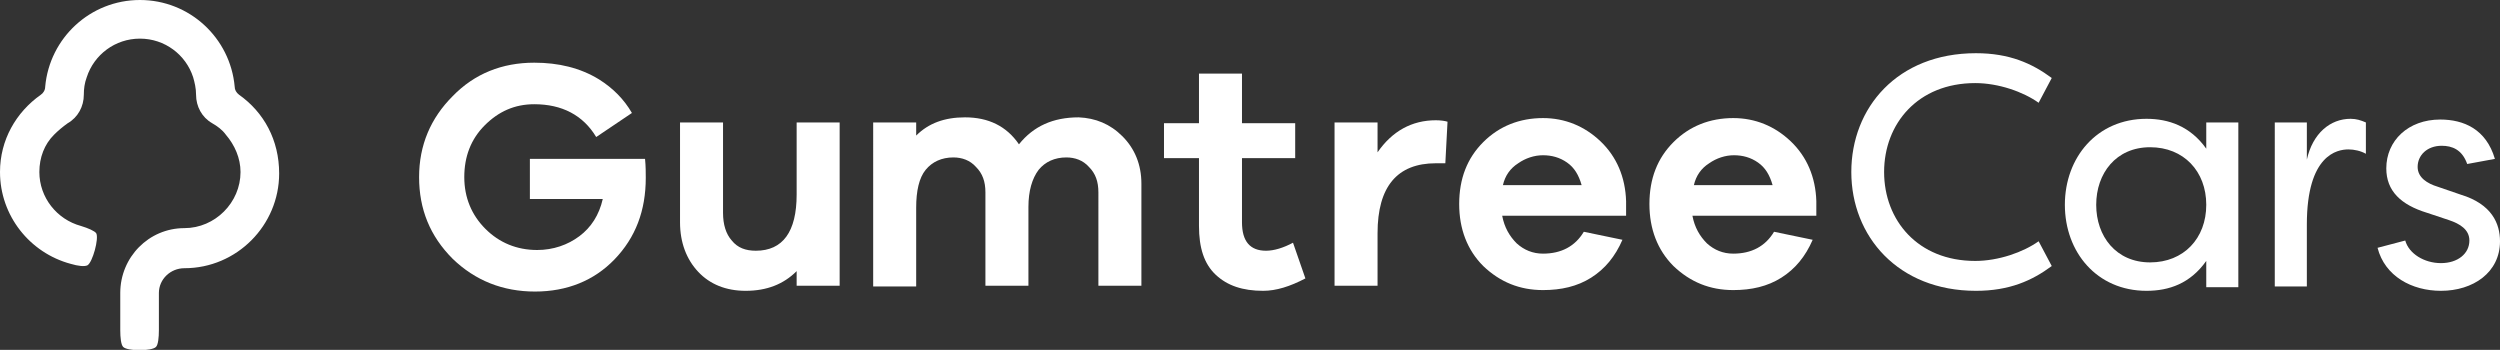<svg id="Layer_1" xmlns="http://www.w3.org/2000/svg" xmlns:xlink="http://www.w3.org/1999/xlink" viewBox="0 0 343 48" style="enable-background:new 0 0 343 48"><rect x="0" y="0" width="343" height="48" fill="#333333" stroke="none"/><style>.st0{fill:#fff}</style><g><g><g><g><path class="st0" d="M32.8 13c-.4-.3-.6-.7-.6-1.1C31.6 5.2 26 0 19.2.0S6.8 5.2 6.2 11.9c0 .5-.3.9-.6 1.1C2.2 15.4.0 19.2.0 23.6c0 6 4.1 11.1 9.7 12.6v0c1 .3 1.9.4 2.3.2.7-.4 1.6-3.7 1.2-4.4-.2-.3-1.1-.7-2.1-1v0c-3.3-.9-5.7-3.9-5.7-7.4.0-2 .7-3.8 2-5.1.6-.6 1.2-1.1 1.9-1.6 1.4-.8 2.2-2.3 2.2-3.9v0c0-.8.1-1.6.4-2.4 1-3.1 3.9-5.3 7.3-5.3s6.3 2.2 7.3 5.3c.2.7.4 1.5.4 2.4v0c0 1.6.8 3.1 2.2 3.9.7.4 1.4.9 1.9 1.6 1.2 1.4 2 3.2 2 5.1.0 4.2-3.5 7.7-7.7 7.7-4.9.0-8.8 4-8.8 8.9v5.1c0 1 .1 2 .4 2.3.6.6 3.9.6 4.5.0.3-.3.4-1.3.4-2.3v0-5.1c0-1.9 1.6-3.4 3.5-3.4 7.2.0 13-5.9 13-13C38.3 19.2 36.2 15.4 32.8 13"/><path class="st0" d="M115.2 39.2h-5.9v-2c-1.8 1.8-4.1 2.7-7 2.7-2.7.0-4.9-.9-6.5-2.6-1.6-1.7-2.5-4-2.5-6.8V16.8h5.9v12.4c0 1.6.4 2.9 1.2 3.8.8 1 1.9 1.4 3.3 1.4 3.7.0 5.6-2.6 5.6-7.7v-9.9h5.9V39.2z"/><path class="st0" d="M154 18.7c1.7 1.7 2.6 3.9 2.6 6.5v14h-5.9V26.4c0-1.5-.4-2.6-1.3-3.5-.8-.9-1.9-1.3-3.1-1.3-1.6.0-2.9.6-3.8 1.7-.9 1.2-1.4 2.9-1.4 5.1v10.8h-5.9V26.4c0-1.5-.4-2.6-1.3-3.5-.8-.9-1.9-1.3-3.1-1.3-1.6.0-2.9.6-3.8 1.7s-1.3 2.9-1.3 5.2v10.8h-5.9V16.8h5.9v1.8c1.7-1.7 3.9-2.5 6.7-2.5 3.2.0 5.7 1.2 7.4 3.7 2-2.5 4.7-3.7 8.2-3.7C150.3 16.2 152.3 17 154 18.7"/><path class="st0" d="M179.1 38.2c-2.1 1.1-4 1.7-5.8 1.7-2.8.0-4.9-.7-6.5-2.2s-2.3-3.7-2.3-6.7v-9.3h-4.8v-4.8h4.8v-6.8h5.9v6.8h7.3v4.8h-7.3v8.8c0 2.6 1.1 3.9 3.3 3.9 1.1.0 2.4-.4 3.7-1.1L179.1 38.2z"/><path class="st0" d="M198.6 16.7l-.3 5.7H197c-5.3.0-8 3.2-8 9.6v7.2h-5.9V16.8h5.9v4.1c2-2.9 4.7-4.4 8-4.4C197.7 16.5 198.3 16.6 198.6 16.7"/><path class="st0" d="M223.1 29.6h-17c.3 1.6 1 2.8 2 3.8 1 .9 2.2 1.4 3.6 1.4 2.5.0 4.4-1 5.6-3l5.3 1.1c-1 2.3-2.4 4-4.3 5.2-1.9 1.2-4.1 1.7-6.6 1.7-3.2.0-5.9-1.1-8.2-3.3-2.2-2.2-3.3-5.1-3.3-8.5.0-3.5 1.1-6.3 3.3-8.5s5-3.3 8.2-3.3c3 0 5.7 1.1 7.9 3.2s3.4 4.9 3.5 8.2V29.6zM208.3 22.4c-1.1.7-1.8 1.7-2.1 3H217c-.4-1.4-1-2.4-2-3.1s-2.1-1-3.3-1S209.3 21.7 208.3 22.4"/><path class="st0" d="M249.2 29.6h-17c.3 1.6 1 2.8 2 3.8 1 .9 2.2 1.4 3.6 1.4 2.5.0 4.4-1 5.6-3l5.3 1.1c-1 2.3-2.4 4-4.3 5.2-1.9 1.2-4.1 1.7-6.6 1.7-3.2.0-5.9-1.1-8.2-3.3-2.2-2.2-3.3-5.1-3.3-8.5.0-3.5 1.1-6.3 3.3-8.5s5-3.3 8.2-3.3c3 0 5.7 1.1 7.9 3.2s3.4 4.9 3.5 8.2V29.6zM234.5 22.4c-1.1.7-1.8 1.7-2.1 3h10.8c-.4-1.4-1-2.4-2-3.1s-2.1-1-3.3-1S235.5 21.7 234.5 22.4"/><path class="st0" d="M72.7 21.7v5.6h10c-.5 2.2-1.6 3.9-3.2 5.1s-3.6 1.9-5.8 1.9c-2.8.0-5.2-1-7.1-2.9s-2.9-4.3-2.9-7.1.9-5.2 2.8-7.1 4.1-2.9 6.8-2.9c3.8.0 6.7 1.5 8.5 4.5l4.9-3.3c-1.1-1.9-2.6-3.4-4.5-4.6-2.6-1.6-5.6-2.3-8.9-2.3-4.4.0-8.2 1.5-11.2 4.6-3 3-4.6 6.7-4.6 11.1s1.5 8.1 4.6 11.2c3.1 3 6.9 4.5 11.3 4.5s8.1-1.5 10.9-4.4c2.9-3 4.3-6.7 4.3-11.2.0-.7.0-1.6-.1-2.6H72.7V21.7z"/></g></g></g></g><g><path class="st0" d="M271.1 7.3c4.6.0 7.7 1.4 10.4 3.4l-1.8 3.4c-2.1-1.5-5.5-2.7-8.7-2.7-7.9.0-12.5 5.6-12.5 12.2s4.6 12.2 12.5 12.2c3.2.0 6.6-1.2 8.7-2.7l1.8 3.4c-2.7 2-5.8 3.4-10.4 3.4-10.7.0-17.1-7.5-17.1-16.3S260.3 7.3 271.1 7.3z"/><path class="st0" d="M294.5 16.3c3 0 6 1 8.2 4.1v-3.6h4.4v22.6h-4.4v-3.6c-2.2 3.1-5.1 4.1-8.2 4.1-6.8.0-11.2-5.3-11.2-11.8S287.7 16.3 294.5 16.3zM295 20.2c-4.7.0-7.4 3.6-7.4 7.9s2.7 7.9 7.4 7.9c4.6.0 7.7-3.3 7.7-7.9S299.6 20.2 295 20.2z"/><path class="st0" d="M316.5 21.9c.8-3.6 3.2-5.6 6-5.6.8.0 1.4.2 2.1.5v4.3c-.7-.4-1.6-.6-2.4-.6-1.5.0-5.7.7-5.7 10.3v8.5h-4.4V16.8h4.4V21.9z"/><path class="st0" d="M338.5 22.5c-.7-2-2.1-2.5-3.5-2.5-2 0-3.3 1.3-3.3 2.9.0 1.5 1.4 2.3 2.7 2.7l3.2 1.1c4.3 1.3 5.4 4 5.4 6.4.0 4.3-3.7 6.8-8.1 6.8-4 0-7.7-2-8.7-5.9l3.8-1c.5 1.8 2.6 3.1 4.9 3.1s3.9-1.3 3.9-3.1c0-1.5-1.3-2.3-2.8-2.8l-3-1c-3.6-1.1-5.6-3-5.6-6.1.0-3.8 3-6.7 7.4-6.7 3.2.0 6.3 1.3 7.5 5.4L338.5 22.5z"/></g></svg>